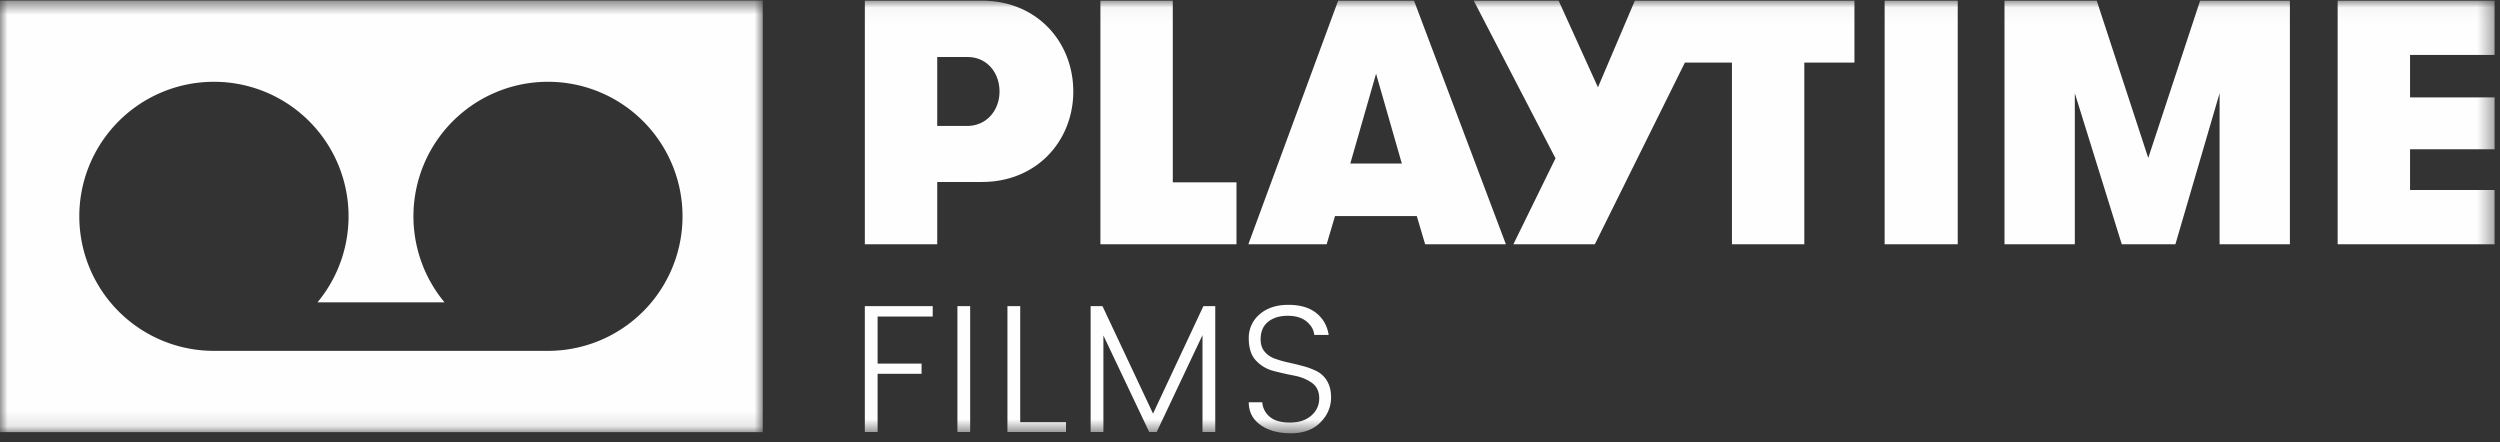 <?xml version="1.0" encoding="UTF-8"?>
<svg xmlns="http://www.w3.org/2000/svg" xmlns:xlink="http://www.w3.org/1999/xlink" width="164" height="29">
  <rect width="100%" height="100%" fill="#333333" stroke="none"/>
  <defs>
    <path id="a" d="M0 .575h50.039v28.313H0z"></path>
    <path id="c" d="M0 29.425h163.646V1.035H0z"></path>
  </defs>
  <g transform="translate(0 -1)" fill="none" fill-rule="evenodd">
    <g transform="translate(0 .459)">
      <mask id="b" fill="#fff">
        <use xlink:href="#a"></use>
      </mask>
      <path d="M14.04 5.906a8.826 8.826 0 0 1 6.785 14.47h8.337a8.826 8.826 0 1 1 6.783 3.182c-.039 0-.077-.002-.115-.003v.003H14.014v-.001a8.825 8.825 0 0 1 .027-17.65zM0 28.888h50.039V.575H-.001v28.313z" fill="#FEFEFE" mask="url(#b)"></path>
    </g>
    <mask id="d" fill="#fff">
      <use xlink:href="#c"></use>
    </mask>
    <path fill="#FEFEFE" mask="url(#d)" d="M123.632 17.024h4.795V1.044h-4.795zM140.925 11.362l-3.38-10.319h-6.05v15.98h4.613V7.116l3.081 9.909h3.517l2.899-9.909v9.909h4.612V1.044h-5.89zM163.645 4.604v-3.56H153.35v15.98h10.296v-3.562h-5.547v-2.67h5.547V7.39h-5.547V4.604zM104.826 6.728l-2.58-5.685h-5.57l5.365 10.342-2.763 5.639h5.342l5.908-11.917h3.087v11.917h4.748V5.107h3.288V1.043h-14.405zM63.445 9.261h-1.963v-4.52h1.986c1.279 0 2.1 1.028 2.1 2.26 0 1.233-.844 2.26-2.123 2.26m.96-8.218h-7.671v15.981h4.748v-4.087h2.922c3.653 0 6.004-2.74 6.004-5.936 0-3.218-2.351-5.958-6.004-5.958M76.935 1.043h-4.748v15.98h8.926V12.96h-4.178zM88.58 11.727l1.69-5.89 1.69 5.89h-3.38zm-.798-10.684l-5.89 15.98h5.137l.547-1.848h5.365l.548 1.849h5.297l-6.027-15.98h-4.977zM56.733 29.34h.838v-3.818h2.884v-.67h-2.884v-3.088h3.615v-.683h-4.453zM62.806 29.34h.837v-8.259h-.837zM66.926 21.082h-.838v8.259h3.842v-.647h-3.004zM75.639 28.132l-3.316-7.05h-.778v8.258h.838v-6.332l3.005 6.332h.49l3.005-6.355v6.355h.838v-8.258h-.779zM86.396 25.36a4.545 4.545 0 0 0-.898-.34 22.53 22.53 0 0 0-.98-.24 6.637 6.637 0 0 1-.898-.257 1.525 1.525 0 0 1-.665-.46c-.172-.208-.258-.475-.258-.803 0-.503.164-.886.491-1.15.327-.262.754-.394 1.281-.394.527 0 .942.126 1.245.377.303.251.47.545.502.88h.946c-.095-.599-.366-1.078-.813-1.437-.448-.359-1.06-.538-1.838-.538s-1.405.207-1.88.622a2.007 2.007 0 0 0-.712 1.58c0 .64.16 1.126.48 1.46.319.336.704.561 1.155.677.45.116.9.217 1.353.305.45.088.835.245 1.154.473.319.228.48.567.48 1.017 0 .45-.175.829-.521 1.132-.348.303-.814.455-1.402.455-.585 0-1.027-.125-1.322-.378a1.359 1.359 0 0 1-.491-.952h-.886c0 .623.256 1.119.767 1.485.51.367 1.175.55 1.993.55.817 0 1.462-.235 1.933-.705.47-.47.706-1.022.706-1.652 0-.423-.086-.778-.257-1.066a1.65 1.65 0 0 0-.665-.64"></path>
  </g>
</svg>
